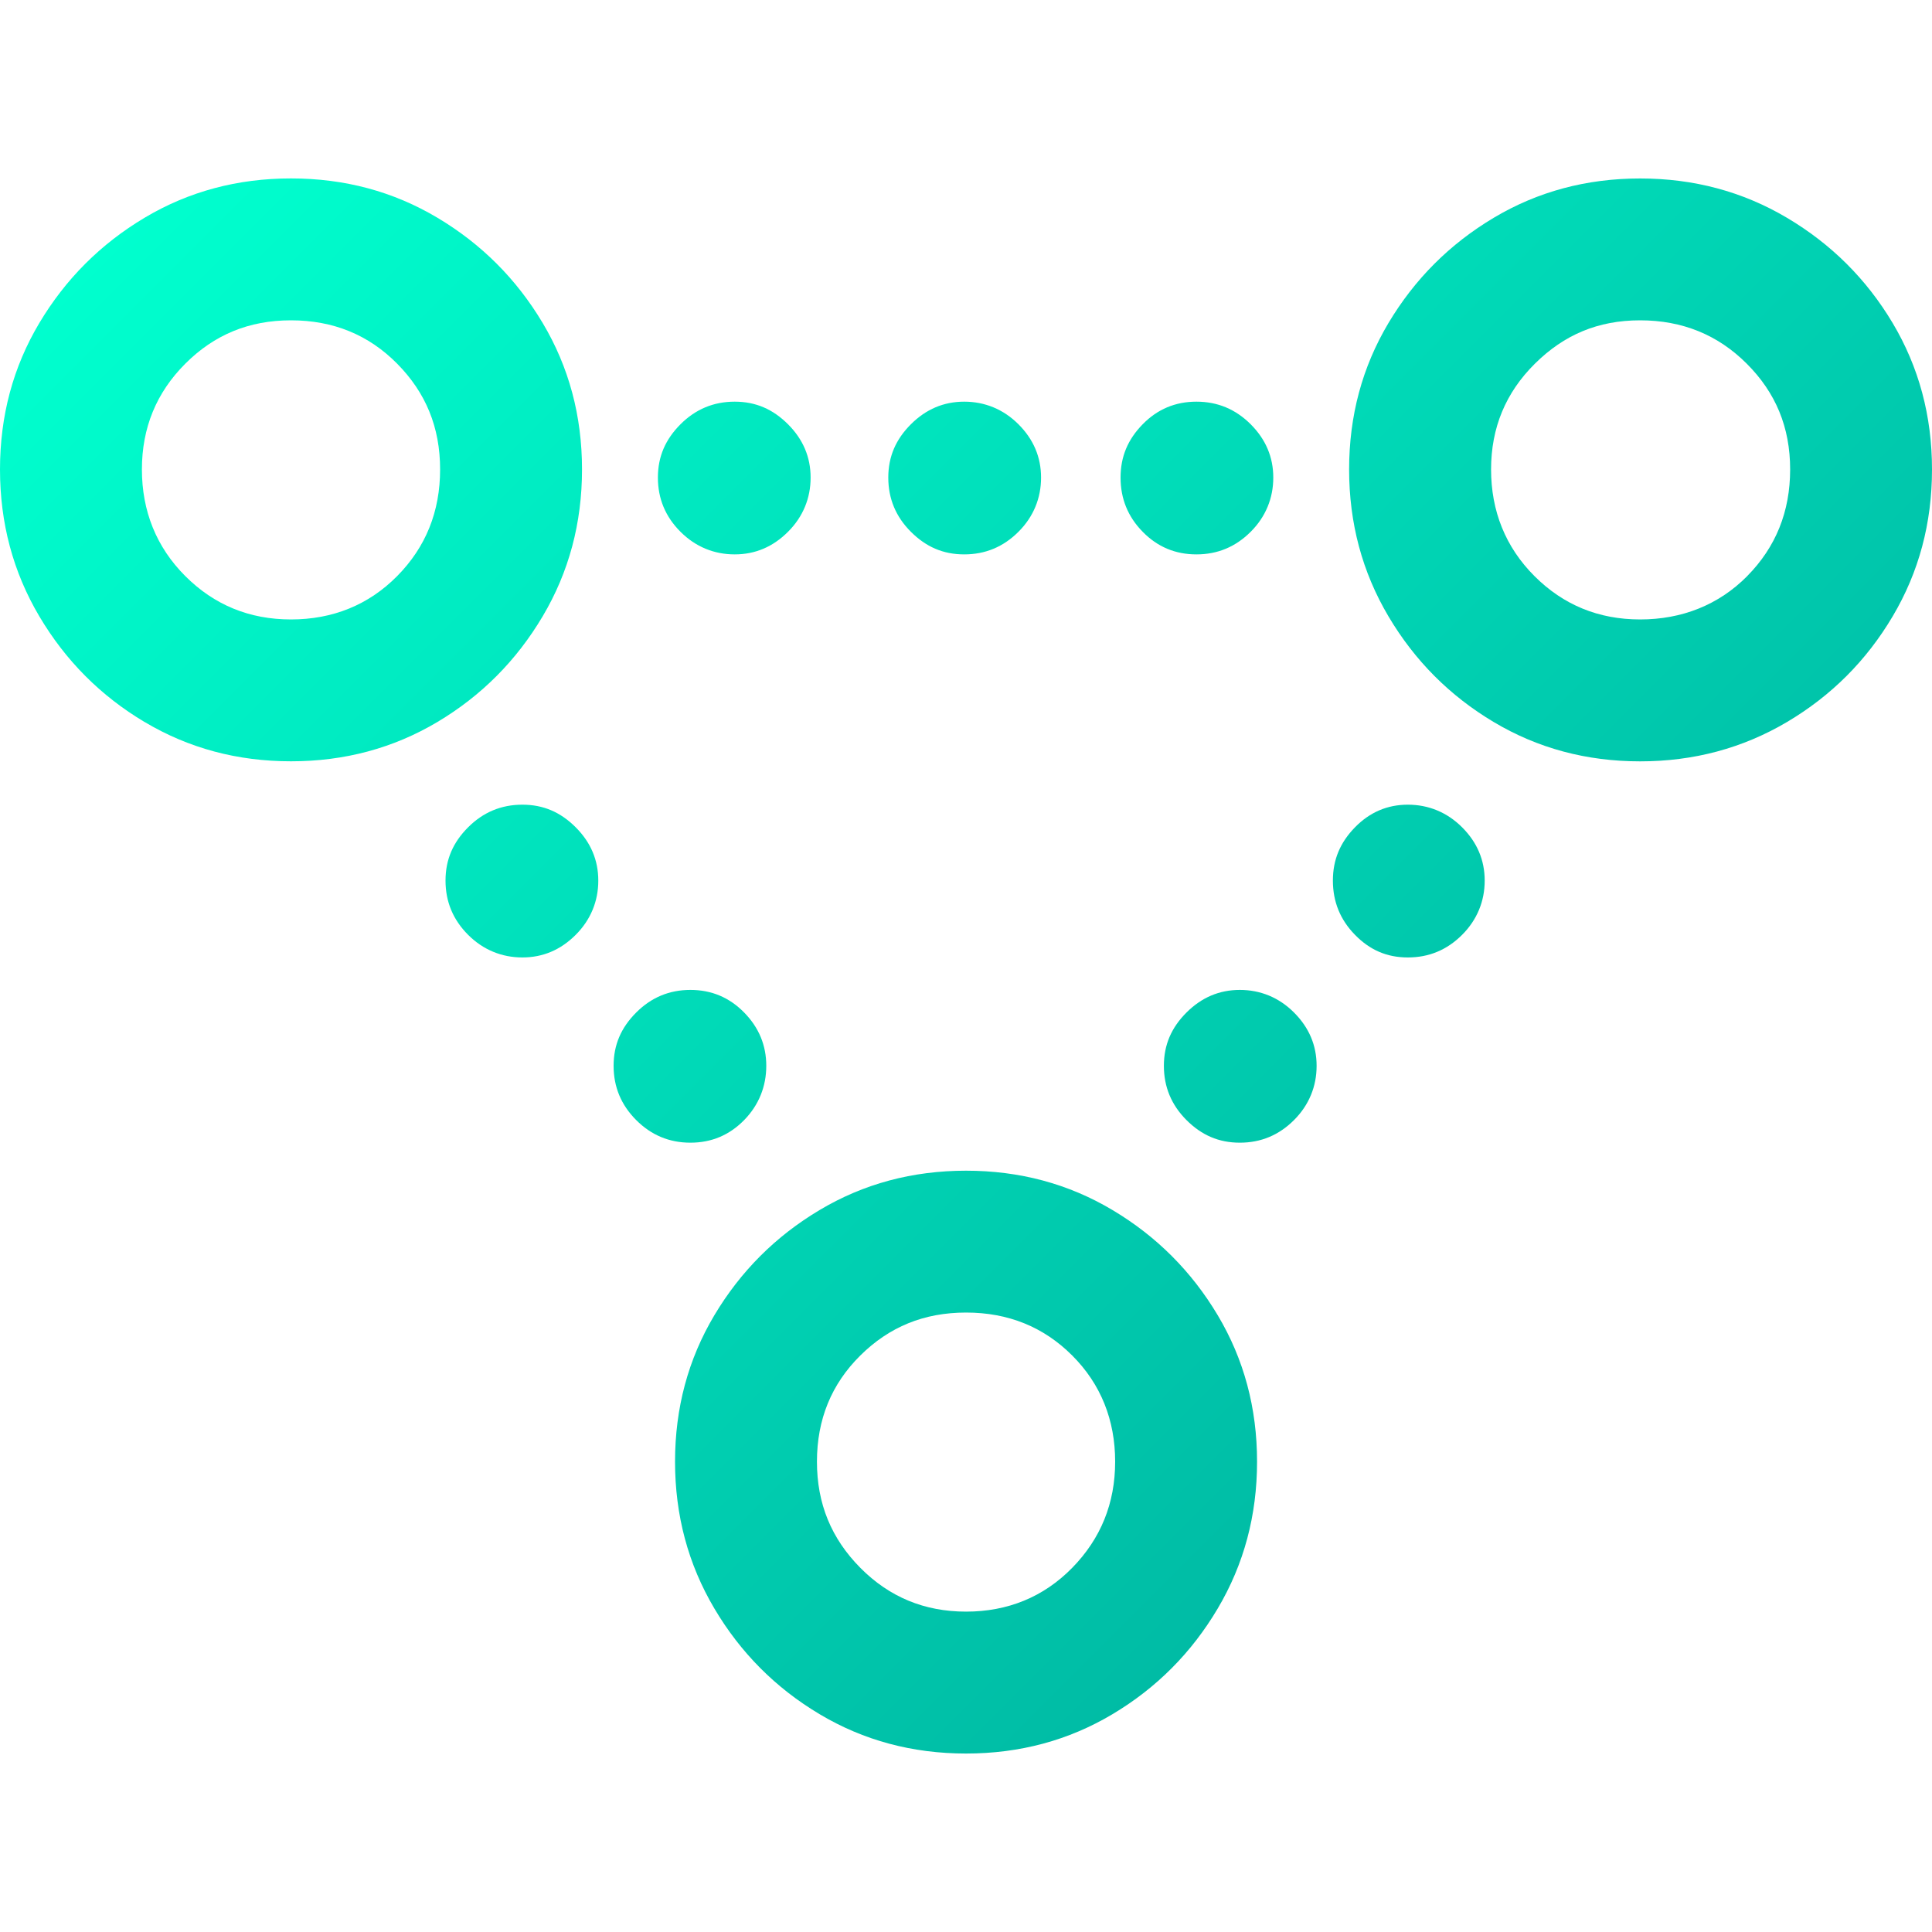 <?xml version="1.0" encoding="UTF-8"?><svg xmlns="http://www.w3.org/2000/svg" xmlns:xlink="http://www.w3.org/1999/xlink" viewBox="0 0 400 400"><defs><style>.e{fill:url(#c);}</style><linearGradient id="c" x1="71.07" y1="1.19" x2="328.92" y2="259.04" gradientTransform="matrix(1, 0, 0, 1, 0, 0)" gradientUnits="userSpaceOnUse"><stop offset="0" stop-color="#00ffce"/><stop offset="1" stop-color="#00bca5"/></linearGradient></defs><g id="a"/><g id="b"><path class="e" d="M29.94,149.49c-9.11-5.43-16.37-12.72-21.8-21.89S0,108.3,0,97.19s2.71-21.2,8.14-30.31c5.43-9.1,12.69-16.37,21.8-21.8,9.1-5.43,19.21-8.14,30.31-8.14s21.2,2.71,30.31,8.14,16.37,12.69,21.8,21.8c5.43,9.11,8.14,19.21,8.14,30.31s-2.71,21.24-8.14,30.4-12.69,16.46-21.8,21.89c-9.11,5.42-19.21,8.14-30.31,8.14s-21.2-2.71-30.31-8.14Zm52.29-30.22c5.92-5.99,8.89-13.34,8.89-22.08s-2.97-15.9-8.89-21.89c-5.92-5.99-13.25-8.98-21.98-8.98s-15.9,2.99-21.89,8.98-8.98,13.28-8.98,21.89,2.99,16.09,8.98,22.08c5.99,5.99,13.28,8.98,21.89,8.98s16.06-2.99,21.98-8.98Zm14.69,74.28c-3.12-3.12-4.68-6.86-4.68-11.23s1.56-7.92,4.68-11.04c3.12-3.12,6.86-4.68,11.23-4.68s7.92,1.56,11.04,4.68c3.12,3.12,4.68,6.8,4.68,11.04s-1.56,8.11-4.68,11.23-6.8,4.68-11.04,4.68-8.11-1.56-11.23-4.68Zm34.8,38.35c-3.12-3.12-4.68-6.86-4.68-11.23s1.56-7.92,4.68-11.04c3.11-3.12,6.86-4.68,11.22-4.68s8.07,1.56,11.13,4.68c3.06,3.12,4.58,6.8,4.58,11.04s-1.53,8.11-4.58,11.23c-3.06,3.12-6.77,4.68-11.13,4.68s-8.11-1.56-11.22-4.68Zm9.17-121.8c-3.12-3.11-4.68-6.86-4.68-11.22s1.56-7.92,4.68-11.04c3.11-3.12,6.86-4.68,11.22-4.68s7.92,1.56,11.04,4.68c3.12,3.12,4.68,6.8,4.68,11.04s-1.56,8.11-4.68,11.22c-3.12,3.12-6.8,4.68-11.04,4.68s-8.11-1.56-11.22-4.68Zm28.81,244.81c-9.11-5.43-16.37-12.72-21.8-21.89s-8.14-19.3-8.14-30.4,2.71-21.2,8.14-30.31c5.43-9.1,12.69-16.37,21.8-21.79,9.1-5.43,19.21-8.14,30.31-8.14s21.2,2.71,30.31,8.14c9.1,5.42,16.37,12.69,21.8,21.79,5.43,9.11,8.14,19.21,8.14,30.31s-2.71,21.23-8.14,30.4-12.69,16.46-21.8,21.89c-9.11,5.43-19.21,8.14-30.31,8.14s-21.2-2.71-30.31-8.14Zm52.29-30.31c5.92-6.05,8.89-13.38,8.89-21.98s-2.96-16.06-8.89-21.98c-5.92-5.92-13.25-8.89-21.98-8.89s-15.9,2.96-21.89,8.89-8.98,13.25-8.98,21.98,2.99,15.93,8.98,21.98c5.99,6.05,13.28,9.07,21.89,9.07s16.06-3.02,21.98-9.07Zm-33.4-214.5c-3.12-3.11-4.68-6.86-4.68-11.22s1.56-7.92,4.68-11.04,6.8-4.68,11.04-4.68,8.11,1.56,11.23,4.68c3.12,3.12,4.68,6.8,4.68,11.04s-1.56,8.11-4.68,11.22c-3.12,3.12-6.86,4.68-11.23,4.68s-7.92-1.56-11.04-4.68Zm47.99,0c-3.06-3.11-4.58-6.86-4.58-11.22s1.52-7.92,4.58-11.04c3.05-3.12,6.76-4.68,11.13-4.68s8.11,1.56,11.23,4.68c3.12,3.12,4.68,6.8,4.68,11.04s-1.56,8.11-4.68,11.22c-3.12,3.12-6.86,4.68-11.23,4.68s-8.08-1.56-11.13-4.68Zm9.07,121.8c-3.12-3.12-4.68-6.86-4.68-11.23s1.56-7.92,4.68-11.04c3.12-3.12,6.8-4.68,11.04-4.68s8.11,1.56,11.22,4.68c3.12,3.12,4.68,6.8,4.68,11.04s-1.56,8.11-4.68,11.23-6.86,4.68-11.22,4.68-7.92-1.56-11.04-4.68Zm34.89-38.35c-3.06-3.12-4.58-6.86-4.58-11.23s1.53-7.92,4.58-11.04c3.05-3.12,6.7-4.68,10.94-4.68s8.11,1.56,11.23,4.68c3.12,3.12,4.68,6.8,4.68,11.04s-1.56,8.11-4.68,11.23c-3.12,3.12-6.86,4.68-11.23,4.68s-7.89-1.56-10.94-4.68Zm28.72-44.06c-9.11-5.43-16.37-12.72-21.8-21.89s-8.14-19.3-8.14-30.4,2.71-21.2,8.14-30.31c5.43-9.1,12.69-16.37,21.8-21.8,9.1-5.43,19.21-8.14,30.31-8.14s21.24,2.71,30.4,8.14,16.46,12.69,21.89,21.8c5.42,9.11,8.14,19.21,8.14,30.31s-2.71,21.24-8.14,30.4c-5.43,9.17-12.72,16.46-21.89,21.89-9.17,5.42-19.3,8.14-30.4,8.14s-21.2-2.71-30.31-8.14Zm52.48-30.22c5.92-5.99,8.89-13.34,8.89-22.08s-2.99-15.9-8.98-21.89c-5.99-5.99-13.35-8.98-22.08-8.98s-15.75,2.99-21.79,8.98c-6.05,5.99-9.07,13.28-9.07,21.89s2.99,16.09,8.98,22.08c5.99,5.99,13.28,8.98,21.89,8.98s16.24-2.99,22.17-8.98Z"/></g><g id="d"/></svg>